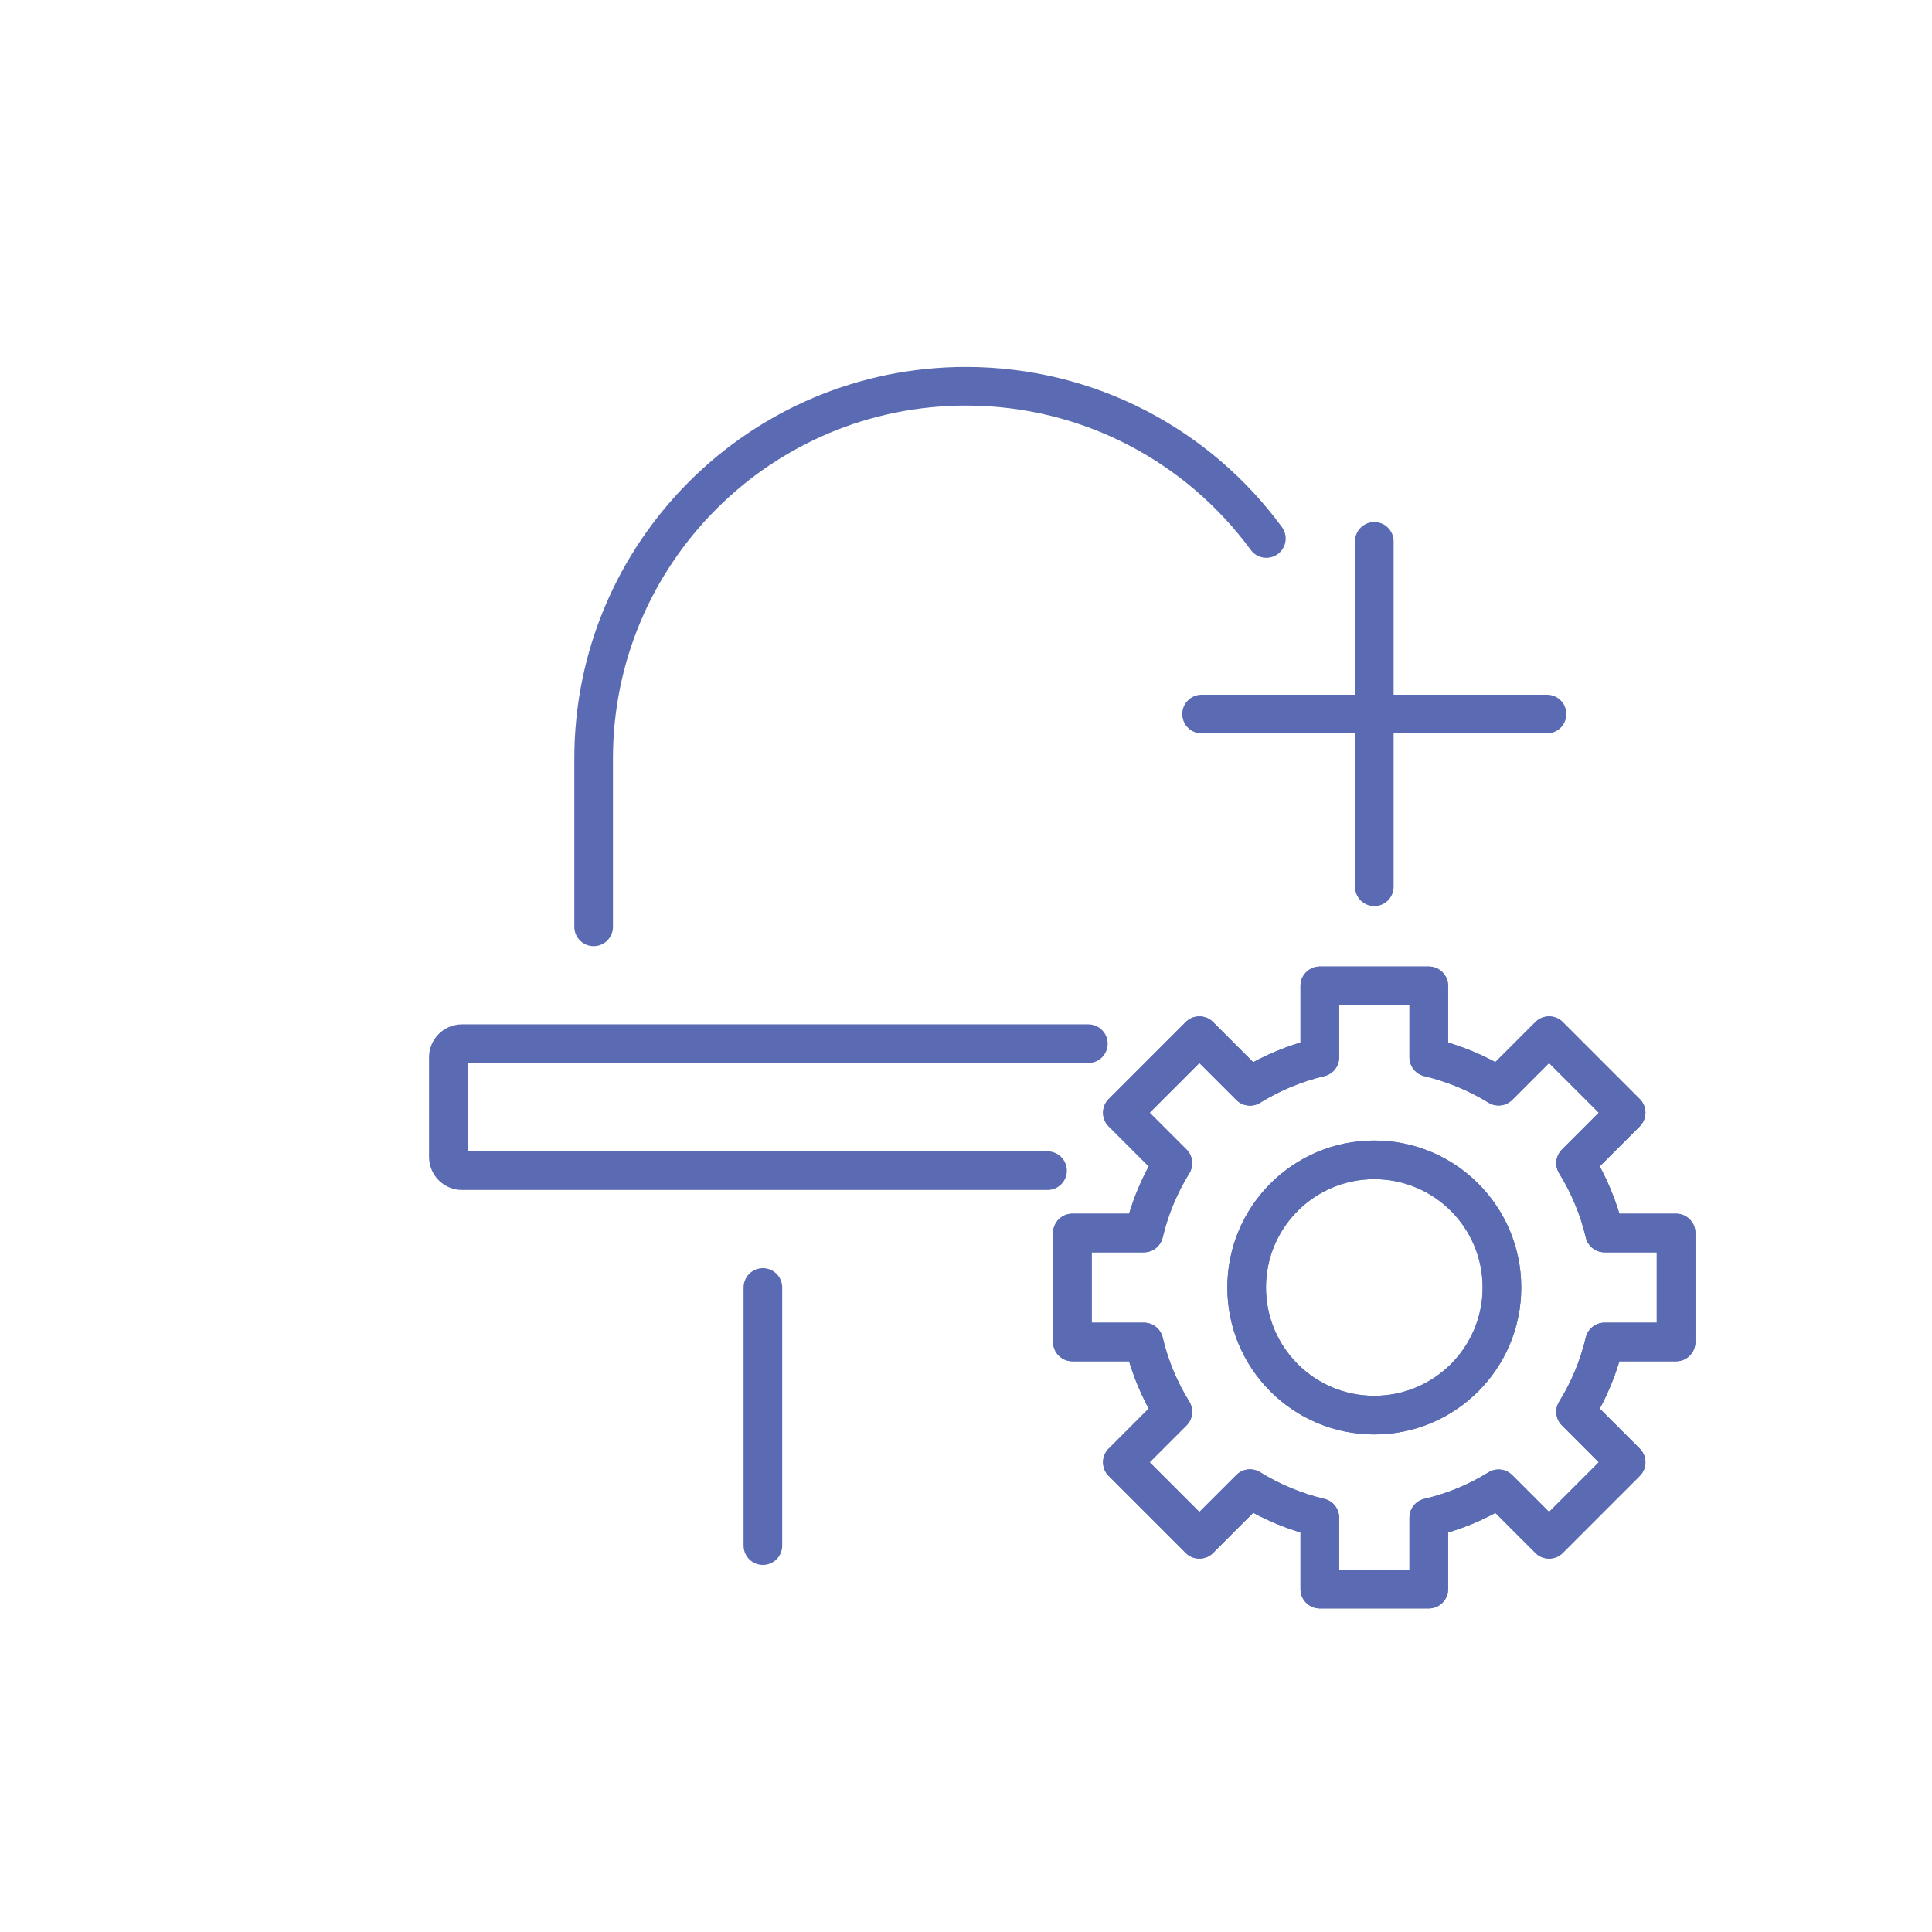 <?xml version="1.0" encoding="UTF-8"?><svg id="a" xmlns="http://www.w3.org/2000/svg" viewBox="0 0 150 150"><path d="M124.58,104.19c-.46,1.94-1.22,3.77-2.25,5.42l3.92,3.92-5.98,5.98-3.92-3.92c-1.65,1.02-3.47,1.79-5.42,2.24v5.55h-8.46v-5.55c-1.94-.46-3.77-1.23-5.42-2.25l-3.93,3.93-5.98-5.98,3.92-3.92c-1.02-1.65-1.79-3.47-2.25-5.42h-5.55v-8.46h5.55c.46-1.94,1.23-3.77,2.25-5.42l-3.92-3.92,5.98-5.98,3.93,3.93c1.65-1.02,3.47-1.79,5.42-2.25v-5.55h8.46v5.55c1.94.46,3.77,1.23,5.42,2.24l3.92-3.92,5.98,5.98-3.92,3.92c1.02,1.65,1.79,3.47,2.25,5.42h5.55v8.46h-5.55Z" style="fill:none; stroke:#5a6bb3; stroke-linecap:round; stroke-linejoin:round; stroke-width:3px;"/><circle cx="106.7" cy="99.96" r="9.91" style="fill:none; stroke:#5a6bb3; stroke-linecap:round; stroke-linejoin:round; stroke-width:3px;"/><path d="M46.09,71.96v-13.06c0-15.96,12.94-28.91,28.91-28.91,9.57,0,18.06,4.65,23.32,11.82" style="fill:none; stroke:#5a6bb3; stroke-linecap:round; stroke-linejoin:round; stroke-width:3px;"/><path d="M81.33,90.89h-45.46c-.58,0-1.06-.48-1.06-1.06v-7.74c0-.58.47-1.06,1.06-1.06h48.63" style="fill:none; stroke:#5a6bb3; stroke-linecap:round; stroke-linejoin:round; stroke-width:3px;"/><line x1="59.23" y1="99.96" x2="59.23" y2="120" style="fill:none; stroke:#5a6bb3; stroke-linecap:round; stroke-linejoin:round; stroke-width:3px;"/><path d="M124.58,104.19c-.46,1.94-1.22,3.77-2.25,5.42l3.92,3.92-5.98,5.98-3.92-3.92c-1.65,1.02-3.47,1.79-5.42,2.24v5.55h-8.46v-5.55c-1.94-.46-3.77-1.23-5.42-2.25l-3.93,3.93-5.98-5.98,3.92-3.92c-1.02-1.65-1.79-3.47-2.25-5.42h-5.55v-8.46h5.55c.46-1.94,1.23-3.77,2.25-5.42l-3.92-3.92,5.98-5.98,3.93,3.93c1.65-1.02,3.47-1.79,5.42-2.25v-5.55h8.46v5.55c1.94.46,3.77,1.23,5.42,2.24l3.92-3.92,5.98,5.98-3.92,3.92c1.02,1.65,1.79,3.47,2.25,5.42h5.55v8.46h-5.55Z" style="fill:none; stroke:#5a6bb3; stroke-linecap:round; stroke-linejoin:round; stroke-width:3px;"/><circle cx="106.7" cy="99.96" r="9.91" style="fill:none; stroke:#5a6bb3; stroke-linecap:round; stroke-linejoin:round; stroke-width:3px;"/><line x1="106.7" y1="42.03" x2="106.7" y2="68.85" style="fill:none; stroke:#5a6bb3; stroke-linecap:round; stroke-linejoin:round; stroke-width:3px;"/><line x1="120.11" y1="55.44" x2="93.29" y2="55.44" style="fill:none; stroke:#5a6bb3; stroke-linecap:round; stroke-linejoin:round; stroke-width:3px;"/></svg>
